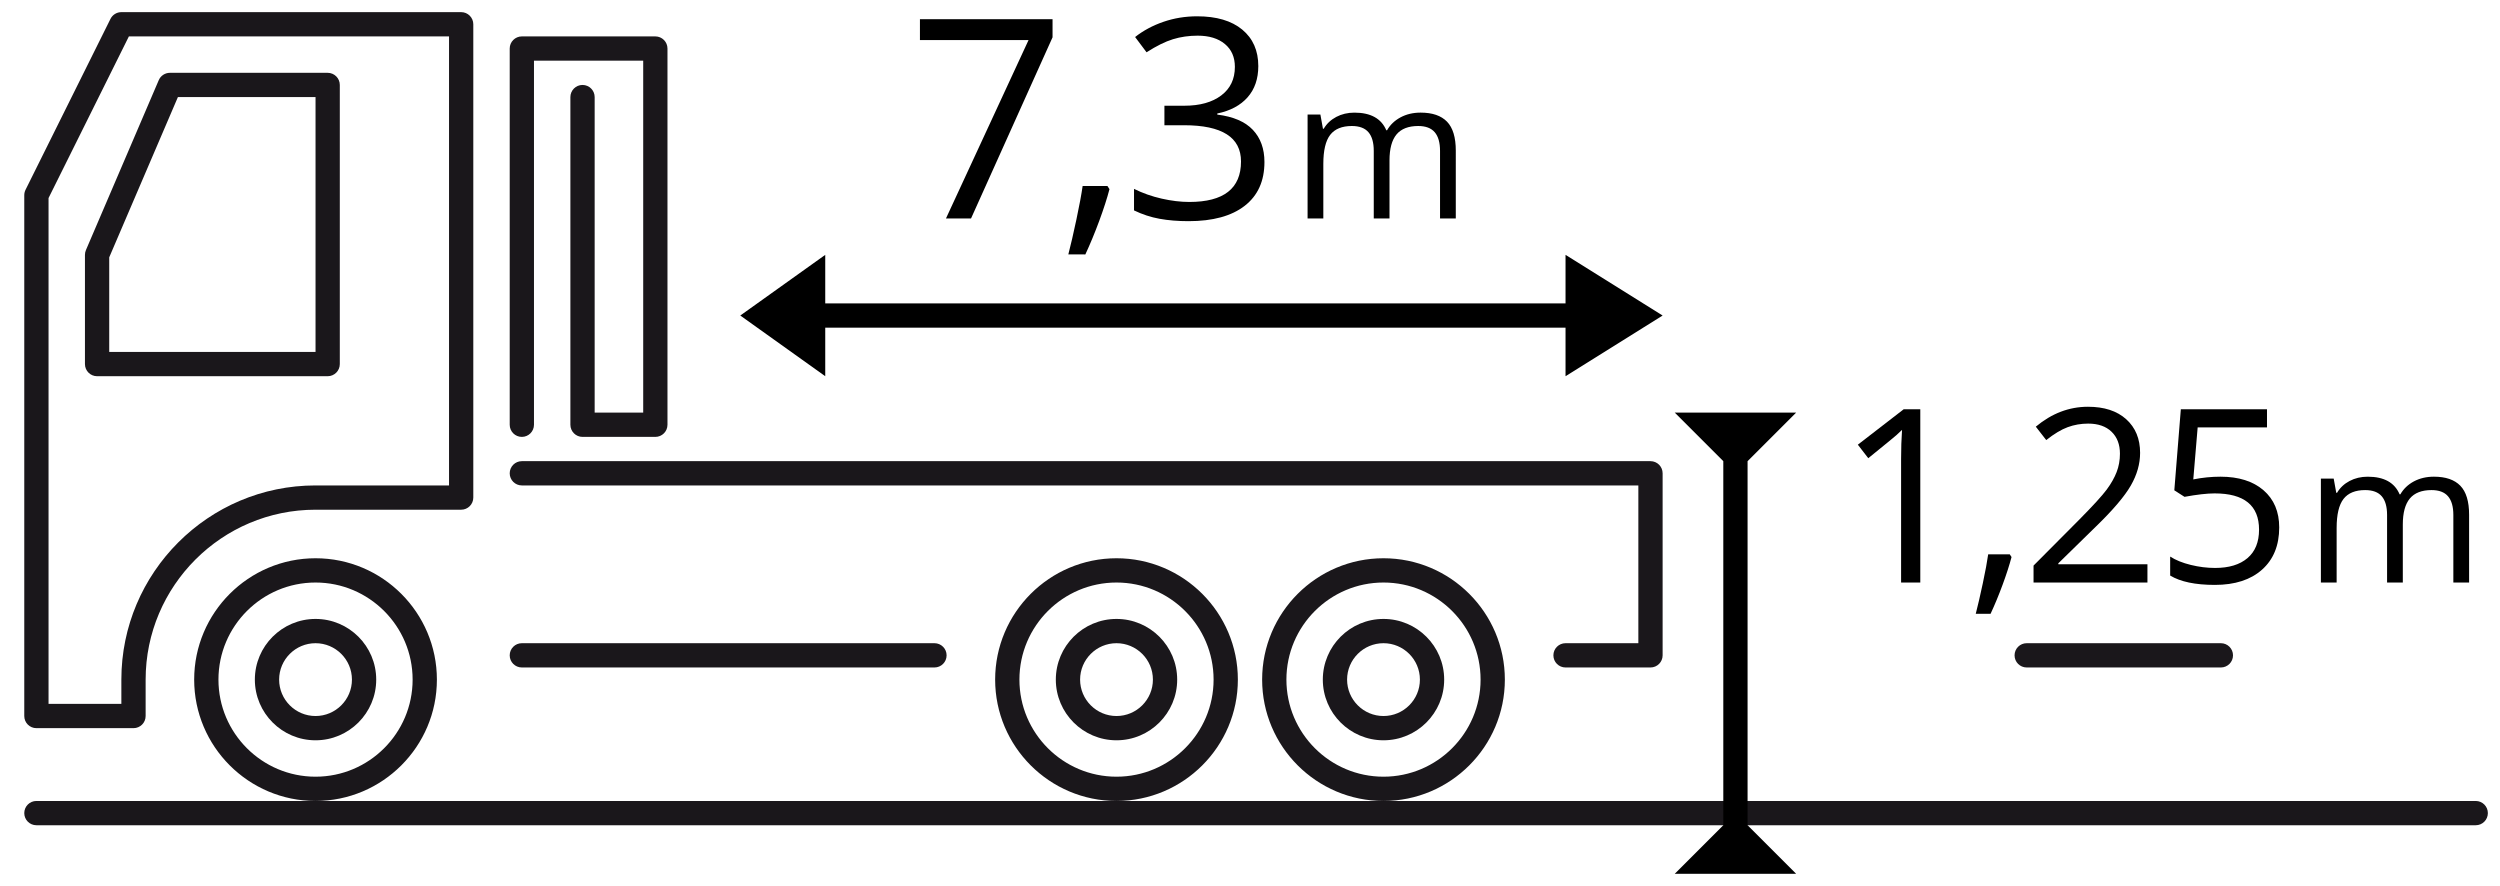 <?xml version="1.0" encoding="utf-8"?>
<!-- Generator: Adobe Illustrator 15.0.0, SVG Export Plug-In . SVG Version: 6.00 Build 0)  -->
<!DOCTYPE svg PUBLIC "-//W3C//DTD SVG 1.1//EN" "http://www.w3.org/Graphics/SVG/1.1/DTD/svg11.dtd">
<svg version="1.1" id="_x30_1" xmlns="http://www.w3.org/2000/svg" xmlns:xlink="http://www.w3.org/1999/xlink" x="0px" y="0px"
	 width="206px" height="73px" viewBox="0 0 206 73" enable-background="new 0 0 206 73" xml:space="preserve">
<g>
	<path fill="#1A171B" d="M204,68H3c-0.552,0-1-0.447-1-1s0.448-1,1-1h201c0.553,0,1,0.447,1,1S204.553,68,204,68z"/>
</g>
<g>
	<path fill="#1A171B" d="M27,31H8c-0.552,0-1-0.448-1-1v-9c0-0.135,0.027-0.27,0.081-0.394l6-14C13.238,6.238,13.6,6,14,6h13
		c0.552,0,1,0.448,1,1v23C28,30.552,27.552,31,27,31z M9,29h17V8H14.659L9,21.205V29z"/>
</g>
<g>
	<path fill="#1A171B" d="M77,55H43c-0.552,0-1-0.447-1-1s0.448-1,1-1h34c0.552,0,1,0.447,1,1S77.552,55,77,55z"/>
</g>
<g>
	<path fill="#1A171B" d="M136,55h-7c-0.553,0-1-0.447-1-1s0.447-1,1-1h6V40H43c-0.552,0-1-0.447-1-1s0.448-1,1-1h93
		c0.553,0,1,0.447,1,1v15C137,54.553,136.553,55,136,55z"/>
</g>
<g>
	<path fill="#1A171B" d="M11,60H3c-0.552,0-1-0.447-1-1V16.084c0-0.154,0.036-0.307,0.104-0.445l7-14.084C9.273,1.215,9.621,1,10,1
		h28c0.552,0,1,0.448,1,1v39c0,0.553-0.448,1-1,1H26c-7.72,0-14,6.28-14,14v3C12,59.553,11.552,60,11,60z M4,58h6v-2
		c0-8.822,7.178-16,16-16h11V3H10.62L4,16.319V58z"/>
</g>
<g id="kolo">
	<g>
		<path fill="#1A171B" d="M26,66c-5.514,0-10-4.486-10-10s4.486-10,10-10s10,4.486,10,10S31.514,66,26,66z M26,48
			c-4.411,0-8,3.589-8,8s3.589,8,8,8s8-3.589,8-8S30.411,48,26,48z"/>
	</g>
	<g>
		<path fill="#1A171B" d="M26,61c-2.757,0-5-2.243-5-5s2.243-5,5-5s5,2.243,5,5S28.757,61,26,61z M26,53c-1.654,0-3,1.346-3,3
			s1.346,3,3,3s3-1.346,3-3S27.654,53,26,53z"/>
	</g>
</g>
<g id="kolo_1_">
	<g>
		<path fill="#1A171B" d="M92,66c-5.514,0-10-4.486-10-10s4.486-10,10-10s10,4.486,10,10S97.514,66,92,66z M92,48
			c-4.411,0-8,3.589-8,8s3.589,8,8,8s8-3.589,8-8S96.411,48,92,48z"/>
	</g>
	<g>
		<path fill="#1A171B" d="M92,61c-2.757,0-5-2.243-5-5s2.243-5,5-5s5,2.243,5,5S94.757,61,92,61z M92,53c-1.654,0-3,1.346-3,3
			s1.346,3,3,3s3-1.346,3-3S93.654,53,92,53z"/>
	</g>
</g>
<g id="kolo_2_">
	<g>
		<path fill="#1A171B" d="M114,66c-5.514,0-10-4.486-10-10s4.486-10,10-10c5.514,0,10,4.486,10,10S119.514,66,114,66z M114,48
			c-4.411,0-8,3.589-8,8s3.589,8,8,8s8-3.589,8-8S118.411,48,114,48z"/>
	</g>
	<g>
		<path fill="#1A171B" d="M114,61c-2.757,0-5-2.243-5-5s2.243-5,5-5s5,2.243,5,5S116.757,61,114,61z M114,53c-1.654,0-3,1.346-3,3
			s1.346,3,3,3s3-1.346,3-3S115.654,53,114,53z"/>
	</g>
</g>
<g id="kolo_4_">
	<g>
		<path fill="none" stroke="#1A171B" stroke-width="2" stroke-linecap="round" stroke-linejoin="round" d="M283,65"/>
	</g>
	<g>
		<path fill="#1A171B" d="M183,55h-16c-0.553,0-1-0.447-1-1s0.447-1,1-1h16c0.553,0,1,0.447,1,1S183.553,55,183,55z"/>
	</g>
</g>
<g id="kolo_3_">
	<path fill="none" stroke="#1A171B" stroke-width="2" stroke-linecap="round" stroke-linejoin="round" d="M305,65"/>
</g>
<g id="kolo_5_">
	<path fill="none" stroke="#1A171B" stroke-width="2" stroke-linecap="round" stroke-linejoin="round" d="M261,65"/>
</g>
<g>
	<path fill-rule="evenodd" clip-rule="evenodd" d="M68,27v4l-7-5l7-5v4h61v-4l8,5l-8,5v-4H68z"/>
</g>
<g>
	<g>
		<path d="M77.948,18l6.806-14.701h-8.951V1.581H86.73v1.494L80.014,18H77.948z"/>
	</g>
	<g>
		<path d="M91.253,15.327l0.168,0.258c-0.195,0.749-0.476,1.619-0.842,2.611c-0.367,0.992-0.749,1.915-1.146,2.769H88.03
			c0.202-0.779,0.425-1.741,0.668-2.886c0.243-1.146,0.414-2.063,0.511-2.751H91.253z"/>
	</g>
	<g>
		<path d="M103.684,5.444c0,1.048-0.294,1.905-0.881,2.572c-0.588,0.667-1.421,1.112-2.499,1.336v0.09
			c1.318,0.165,2.295,0.584,2.931,1.258s0.955,1.557,0.955,2.65c0,1.565-0.543,2.769-1.628,3.61
			c-1.085,0.843-2.628,1.264-4.627,1.264c-0.869,0-1.664-0.065-2.386-0.196c-0.723-0.131-1.425-0.361-2.106-0.691v-1.774
			c0.711,0.352,1.469,0.62,2.274,0.803c0.805,0.183,1.567,0.275,2.286,0.275c2.837,0,4.256-1.112,4.256-3.335
			c0-1.992-1.565-2.987-4.694-2.987h-1.617V8.712h1.64c1.28,0,2.295-0.283,3.043-0.848c0.749-0.565,1.123-1.349,1.123-2.353
			c0-0.801-0.275-1.43-0.826-1.887c-0.55-0.457-1.297-0.685-2.24-0.685c-0.719,0-1.396,0.097-2.033,0.292s-1.363,0.554-2.179,1.078
			l-0.943-1.258c0.674-0.532,1.451-0.949,2.331-1.252c0.879-0.303,1.806-0.455,2.779-0.455c1.595,0,2.834,0.365,3.717,1.095
			C103.242,3.17,103.684,4.171,103.684,5.444z"/>
	</g>
	<g>
		<path d="M118.659,18v-5.57c0-0.682-0.146-1.194-0.438-1.535c-0.292-0.341-0.745-0.512-1.359-0.512
			c-0.807,0-1.404,0.232-1.789,0.695c-0.385,0.464-0.578,1.177-0.578,2.141V18h-1.297v-5.57c0-0.682-0.146-1.194-0.438-1.535
			c-0.292-0.341-0.748-0.512-1.367-0.512c-0.813,0-1.408,0.244-1.785,0.73c-0.377,0.487-0.566,1.285-0.566,2.395V18h-1.297V9.438
			h1.055l0.211,1.172h0.063c0.245-0.417,0.59-0.742,1.035-0.977s0.944-0.352,1.496-0.352c1.338,0,2.213,0.484,2.625,1.453h0.063
			c0.255-0.448,0.625-0.802,1.109-1.063c0.484-0.26,1.037-0.391,1.656-0.391c0.969,0,1.694,0.249,2.176,0.746
			c0.481,0.498,0.723,1.293,0.723,2.387V18H118.659z"/>
	</g>
</g>
<g>
	<path fill-rule="evenodd" clip-rule="evenodd" d="M144,68l4,4h-5h-5l4-4V38l-4-4h5h5l-4,4V68z"/>
</g>
<g>
	<g>
		<path d="M158.232,48h-1.582V37.824c0-0.846,0.025-1.647,0.078-2.402c-0.137,0.137-0.289,0.28-0.459,0.43s-0.943,0.785-2.324,1.904
			l-0.859-1.113l3.779-2.92h1.367V48z"/>
	</g>
	<g>
		<path d="M165.604,45.676l0.146,0.225c-0.17,0.65-0.414,1.408-0.732,2.271s-0.65,1.665-0.996,2.407h-1.221
			c0.176-0.678,0.369-1.514,0.581-2.51s0.36-1.793,0.444-2.393H165.604z"/>
	</g>
	<g>
		<path d="M176.949,48h-9.385v-1.396l3.76-3.779c1.146-1.158,1.9-1.986,2.266-2.48s0.639-0.977,0.82-1.445s0.273-0.973,0.273-1.514
			c0-0.762-0.23-1.366-0.693-1.812s-1.104-0.669-1.924-0.669c-0.592,0-1.154,0.098-1.685,0.293s-1.122,0.55-1.772,1.064
			l-0.859-1.104c1.314-1.094,2.748-1.641,4.297-1.641c1.342,0,2.393,0.343,3.154,1.03s1.143,1.61,1.143,2.769
			c0,0.904-0.254,1.801-0.762,2.686s-1.459,2.006-2.852,3.359l-3.125,3.057v0.078h7.344V48z"/>
	</g>
	<g>
		<path d="M182.963,39.279c1.504,0,2.688,0.373,3.55,1.118s1.294,1.767,1.294,3.062c0,1.479-0.471,2.637-1.411,3.477
			s-2.237,1.26-3.892,1.26c-1.607,0-2.836-0.258-3.682-0.771v-1.563c0.455,0.293,1.021,0.522,1.699,0.688s1.344,0.249,2.002,0.249
			c1.146,0,2.036-0.27,2.671-0.811s0.952-1.322,0.952-2.344c0-1.992-1.221-2.988-3.662-2.988c-0.619,0-1.445,0.094-2.48,0.283
			l-0.84-0.537l0.537-6.68h7.1v1.494h-5.713l-0.361,4.287C181.475,39.354,182.221,39.279,182.963,39.279z"/>
	</g>
	<g>
		<path d="M202.156,48v-5.57c0-0.682-0.146-1.193-0.438-1.535c-0.291-0.341-0.744-0.512-1.359-0.512
			c-0.807,0-1.403,0.232-1.789,0.695c-0.385,0.464-0.578,1.178-0.578,2.141V48h-1.297v-5.57c0-0.682-0.146-1.193-0.438-1.535
			c-0.291-0.341-0.747-0.512-1.367-0.512c-0.813,0-1.407,0.244-1.785,0.73c-0.377,0.487-0.566,1.285-0.566,2.395V48h-1.297v-8.563
			h1.055l0.211,1.172h0.063c0.245-0.416,0.59-0.742,1.035-0.977s0.944-0.352,1.496-0.352c1.339,0,2.214,0.484,2.625,1.453h0.063
			c0.256-0.447,0.625-0.802,1.109-1.063c0.484-0.26,1.037-0.391,1.656-0.391c0.969,0,1.694,0.249,2.176,0.746
			c0.482,0.498,0.723,1.293,0.723,2.387V48H202.156z"/>
	</g>
</g>
<path fill-rule="evenodd" clip-rule="evenodd" d="M331,68"/>
<g>
	<path fill="#1A171B" d="M54,36h-6c-0.552,0-1-0.448-1-1V8c0-0.552,0.448-1,1-1s1,0.448,1,1v26h4V5h-9v30c0,0.552-0.448,1-1,1
		s-1-0.448-1-1V4c0-0.552,0.448-1,1-1h11c0.552,0,1,0.448,1,1v31C55,35.552,54.552,36,54,36z"/>
</g>
</svg>
